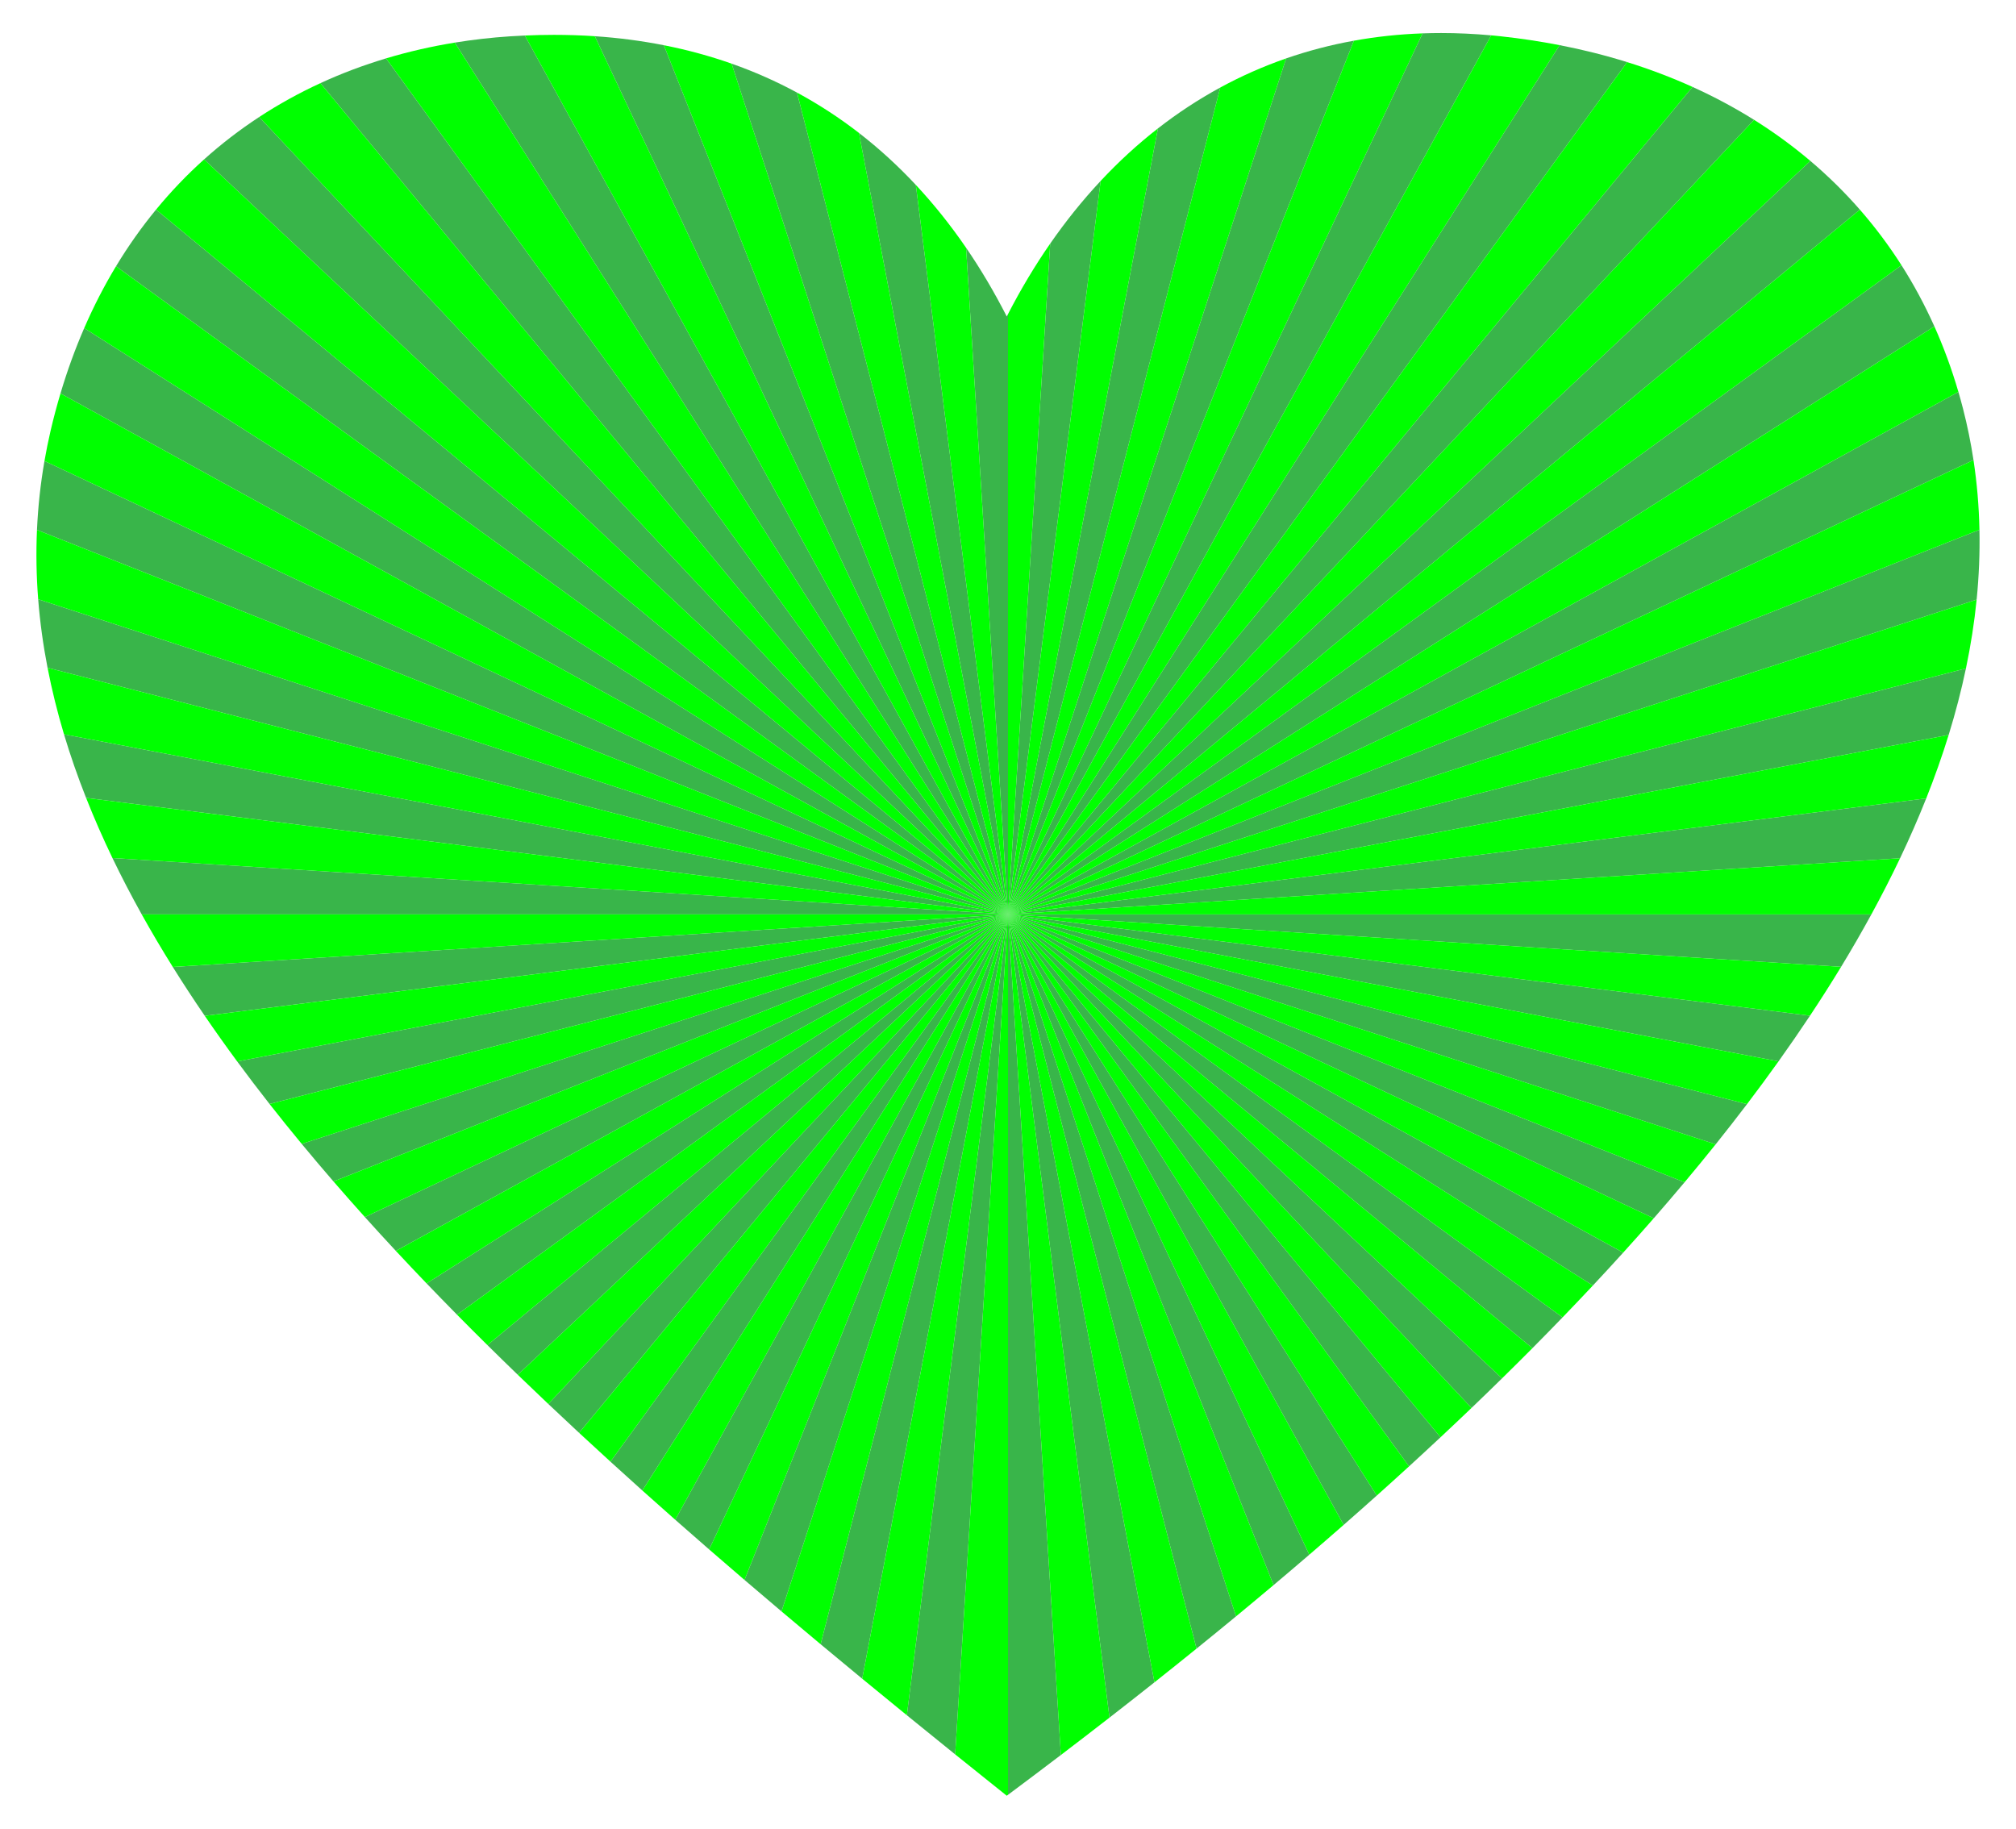 <?xml version="1.0" encoding="utf-8"?>

<!DOCTYPE svg PUBLIC "-//W3C//DTD SVG 1.1//EN" "http://www.w3.org/Graphics/SVG/1.1/DTD/svg11.dtd">
<svg version="1.1" id="Layer_1" xmlns="http://www.w3.org/2000/svg" xmlns:xlink="http://www.w3.org/1999/xlink" x="0px" y="0px"
	 viewBox="0 0 1830 1659.965" enable-background="new 0 0 1830 1659.965" xml:space="preserve">
<g id="Red_Heart">
	<g id="Red_Heart_1_">
		<g id="Red_Heart_2_">
			<g>
				<path fill="#39B54A" d="M1796.82,480.842c0.44,21.02-0.43,42.17-2.55,63.45l-879.27,285.69L1796.82,480.842z"/>
				<path fill="#39B54A" d="M1777.71,355.702c1.46,5.02,2.87,10.08,4.19,15.21c3.97,15.46,7.13,31.01,9.51,46.66
					l-876.41,412.41L1777.71,355.702z"/>
				<path fill="#39B54A" d="M915,829.982l869.56-223.27c-4.2,20.04-9.44,40.17-15.68,60.38L915,829.982z"/>
				<path fill="#39B54A" d="M915,829.982l833.51-105.3c-7.18,18.07-15.11,36.19-23.75,54.35L915,829.982z"/>
				<path fill="#39B54A" d="M1755.93,296.312l-840.93,533.67l811.04-589.25
					C1737.22,258.282,1747.2,276.832,1755.93,296.312z"/>
				<path fill="#39B54A" d="M915,829.982h783.71c-8.65,15.83-17.8,31.7-27.46,47.58L915,829.982z"/>
				<path fill="#39B54A" d="M1688.26,190.282l-773.26,639.7l728.31-683.93
					C1659.42,159.702,1674.43,174.452,1688.26,190.282z"/>
				<path fill="#39B54A" d="M915,829.982l728,91.97c-9.17,13.8-18.7,27.62-28.57,41.45L915,829.982z"/>
				<path fill="#39B54A" d="M1592.25,108.782l-677.25,721.2l621.36-751.09
					C1555.92,87.742,1574.57,97.722,1592.25,108.782z"/>
				<path fill="#39B54A" d="M915,829.982l670.83,172.24c-9.24,12.16-18.72,24.32-28.46,36.48L915,829.982z"/>
				<path fill="#39B54A" d="M915,829.982l614.14,243.16c-9.13,10.89-18.45,21.78-27.96,32.67L915,829.982z"/>
				<path fill="#39B54A" d="M915,829.982l558.44,307.01c-9.03,9.97-18.22,19.94-27.55,29.9L915,829.982z"/>
				<path fill="#39B54A" d="M1415.71,40.982c21.14,4.11,41.6,9.25,61.34,15.41l-562.05,773.59L1415.71,40.982z"/>
				<path fill="#39B54A" d="M915,829.982l503.43,365.77c-9.02,9.34-18.17,18.68-27.43,28.01L915,829.982z"/>
				<path fill="#39B54A" d="M915,829.982l448.47,421.14c-9.15,8.97-18.39,17.94-27.74,26.89L915,829.982z"/>
				<path fill="#39B54A" d="M1353.65,32.092l-438.65,797.89l376.31-799.69c5.58-0.21,11.22-0.31,16.9-0.31
					C1323.02,29.982,1338.16,30.682,1353.65,32.092z"/>
				<path fill="#39B54A" d="M915,829.982l392.63,474.6c-9.44,8.83-18.97,17.64-28.6,26.45L915,829.982z"/>
				<path fill="#39B54A" d="M915,829.982l334.77,527.52c-9.94,8.9-19.98,17.78-30.11,26.66L915,829.982z"/>
				<path fill="#39B54A" d="M1228.99,36.942l-313.99,793.04l252.44-776.95
					C1187.1,46.212,1207.62,40.802,1228.99,36.942z"/>
				<path fill="#39B54A" d="M915,829.982l273.5,581.21c-10.73,9.22-21.55,18.42-32.46,27.6L915,829.982z"/>
				<path fill="#39B54A" d="M915,829.982l207.03,637.16c-11.88,9.79-23.85,19.57-35.91,29.32L915,829.982z"/>
				<path fill="#39B54A" d="M1107.71,79.422l-192.71,750.56l136.09-713.42
					C1068.87,102.712,1087.75,90.272,1107.71,79.422z"/>
				<path fill="#39B54A" d="M915,829.982l132.97,697.04c-13.52,10.71-27.14,21.4-40.86,32.06L915,829.982z"/>
				<path fill="#39B54A" d="M999.11,164.212l-84.11,665.77l38.31-608.86C967.31,200.932,982.58,181.892,999.11,164.212z"/>
				<path fill="#39B54A" d="M915,829.982l48,763.02c-15.89,12.09-31.89,24.14-48,36.14V829.982z"/>
				<path fill="#39B54A" d="M915,285.102v544.88l-38.07-605.12c13.45,19.63,25.76,40.47,36.95,62.41
					C914.25,286.542,914.63,285.832,915,285.102z"/>
				<path fill="#39B54A" d="M723.47,84.032l191.53,745.95l-250.91-772.22C684.9,65.092,704.68,73.882,723.47,84.032z"
					/>
				<path fill="#39B54A" d="M476.44,32.242l438.56,797.74l-502.18-791.31c16.46-2.67,33.17-4.59,50.1-5.7
					C467.46,32.672,471.96,32.442,476.44,32.242z"/>
				<path fill="#39B54A" d="M350.47,52.982l564.53,777l-624.18-754.5C310.05,66.622,329.97,59.132,350.47,52.982z"/>
				<path fill="#39B54A" d="M235.31,106.182l679.69,723.8l-729.76-685.29C201.04,130.512,217.76,117.672,235.31,106.182
					z"/>
				<path fill="#39B54A" d="M915,829.982l-47.97,762.46c-14.69-11.83-29.31-23.67-43.86-35.52L915,829.982z"/>
				<path fill="#39B54A" d="M915,829.982l-132.34,693.78c-12.66-10.43-25.24-20.86-37.76-31.3L915,829.982z"/>
				<path fill="#39B54A" d="M915,829.982l-205.58,632.7c-11.27-9.52-22.48-19.05-33.61-28.58L915,829.982z"/>
				<path fill="#39B54A" d="M915,829.982l-271.26,576.45c-10.34-8.99-20.62-17.98-30.82-26.97L915,829.982z"/>
				<path fill="#39B54A" d="M915,829.982l-331.89,522.97c-9.75-8.74-19.42-17.48-29.01-26.23L915,829.982z"/>
				<path fill="#39B54A" d="M915,829.982l-389.32,470.61c-9.41-8.74-18.75-17.48-27.98-26.23L915,829.982z"/>
				<path fill="#39B54A" d="M915,829.982l-445.01,417.89c-9.29-8.98-18.48-17.96-27.56-26.94L915,829.982z"/>
				<path fill="#39B54A" d="M915,829.982l-500.13,363.37c-9.34-9.48-18.57-18.95-27.66-28.42L915,829.982z"/>
				<path fill="#39B54A" d="M915,829.982l-555.66,305.47c-9.54-10.25-18.92-20.5-28.14-30.75L915,829.982z"/>
				<path fill="#39B54A" d="M915,829.982l-612.29,242.42c-9.83-11.36-19.45-22.73-28.85-34.1L915,829.982z"/>
				<path fill="#39B54A" d="M915,829.982l-836.83-105.72c-7.61-19.25-14.32-38.5-20.08-57.74L915,829.982z"/>
				<path fill="#39B54A" d="M915,829.982l-871.84-223.85c-4.01-20.74-6.87-41.47-8.5-62.19L915,829.982z"/>
				<path fill="#39B54A" d="M915,829.982l-860.1-472.85c6.18-20.79,13.39-40.56,21.54-59.32L915,829.982z"/>
				<path fill="#39B54A" d="M831.35,167.852l83.65,662.13l-135.31-709.34C798.1,134.902,815.32,150.682,831.35,167.852
					z"/>
				<path fill="#39B54A" d="M539.9,32.862c21.73,1.46,42.63,4.22,62.74,8.19l312.36,788.93L539.9,32.862z"/>
				<path fill="#39B54A" d="M215.29,963.462l699.71-133.48l-670.32,172.11
					C234.58,989.212,224.78,976.342,215.29,963.462z"/>
				<path fill="#39B54A" d="M156.83,877.682l758.17-47.7l-729.11,92.11C175.76,907.282,166.07,892.482,156.83,877.682z"
					/>
				<path fill="#39B54A" d="M141.67,190.232l773.33,639.75l-809.7-588.28C116.41,223.312,128.57,206.172,141.67,190.232
					z"/>
				<path fill="#39B54A" d="M102.08,778.842l812.92,51.14h-786.36C119.15,812.932,110.27,795.882,102.08,778.842z"/>
				<path fill="#39B54A" d="M40.37,418.412l874.63,411.57l-881.43-348.98C34.5,460.112,36.74,439.252,40.37,418.412z"
					/>
				<path fill="#00FF00" d="M1796.82,480.842l-881.82,349.14l876.41-412.41
					C1794.6,438.512,1796.37,459.602,1796.82,480.842z"/>
				<path fill="#00FF00" d="M1794.27,544.292c-2.07,20.69-5.32,41.51-9.71,62.42l-869.56,223.27L1794.27,544.292z"/>
				<path fill="#00FF00" d="M915,829.982l853.88-162.89c-5.91,19.13-12.72,38.33-20.37,57.59L915,829.982z"/>
				<path fill="#00FF00" d="M1777.71,355.702l-862.71,474.28l840.93-533.67
					C1764.4,315.232,1771.68,335.042,1777.71,355.702z"/>
				<path fill="#00FF00" d="M915,829.982l809.76-50.95c-8.07,16.95-16.76,33.93-26.05,50.95H915z"/>
				<path fill="#00FF00" d="M1726.04,240.732l-811.04,589.25l773.26-639.7C1702.04,206.052,1714.66,222.882,1726.04,240.732z"
					/>
				<path fill="#00FF00" d="M915,829.982l756.25,47.58c-8.99,14.78-18.42,29.58-28.25,44.39L915,829.982z"/>
				<path fill="#00FF00" d="M1643.31,146.052l-728.31,683.93l677.25-721.2
					C1610.31,120.082,1627.35,132.522,1643.31,146.052z"/>
				<path fill="#00FF00" d="M915,829.982l699.43,133.42c-9.24,12.94-18.78,25.87-28.6,38.82L915,829.982z"/>
				<path fill="#00FF00" d="M915,829.982l642.37,208.72c-9.19,11.48-18.6,22.96-28.23,34.44L915,829.982z"/>
				<path fill="#00FF00" d="M1536.36,78.892l-621.36,751.09l562.05-773.59C1497.62,62.812,1517.42,70.322,1536.36,78.892z
					"/>
				<path fill="#00FF00" d="M915,829.982l586.18,275.83c-9.08,10.4-18.33,20.79-27.74,31.18L915,829.982z"/>
				<path fill="#00FF00" d="M915,829.982l530.89,336.91c-9.02,9.62-18.17,19.24-27.46,28.86L915,829.982z"/>
				<path fill="#00FF00" d="M1415.71,40.982l-500.71,789l438.65-797.89c2.96,0.27,5.94,0.55,8.93,0.88
					C1380.73,34.932,1398.44,37.622,1415.71,40.982z"/>
				<path fill="#00FF00" d="M915,829.982l476,393.78c-9.07,9.13-18.24,18.25-27.53,27.36L915,829.982z"/>
				<path fill="#00FF00" d="M915,829.982l420.73,448.03c-9.27,8.87-18.64,17.73-28.1,26.57L915,829.982z"/>
				<path fill="#00FF00" d="M1291.31,30.292l-376.31,799.69l313.99-793.04
					C1249.01,33.322,1269.78,31.062,1291.31,30.292z"/>
				<path fill="#00FF00" d="M915,829.982l364.03,501.05c-9.66,8.83-19.41,17.66-29.26,26.47L915,829.982z"/>
				<path fill="#00FF00" d="M915,829.982l304.66,554.18c-10.3,9.02-20.68,18.04-31.16,27.03L915,829.982z"/>
				<path fill="#00FF00" d="M1167.44,53.032l-252.44,776.95l192.71-750.56C1126.64,69.132,1146.56,60.292,1167.44,53.032z
					"/>
				<path fill="#00FF00" d="M915,829.982l241.04,608.81c-11.24,9.47-22.58,18.92-34.01,28.35L915,829.982z"/>
				<path fill="#00FF00" d="M915,829.982l171.12,666.48c-12.62,10.21-25.34,20.4-38.15,30.56L915,829.982z"/>
				<path fill="#00FF00" d="M1051.09,116.562l-136.09,713.42l84.11-665.77
					C1015.24,146.952,1032.57,130.992,1051.09,116.562z"/>
				<path fill="#00FF00" d="M915,829.982l92.11,729.1c-14.6,11.34-29.3,22.65-44.11,33.92L915,829.982z"/>
				<path fill="#00FF00" d="M915,285.102c11.49-22.31,24.26-43.73,38.31-63.98l-38.31,608.86V285.102z"/>
				<path fill="#00FF00" d="M915,829.982v799.16c-0.37,0.28-0.75,0.56-1.12,0.84c-15.68-12.5-31.3-25.02-46.85-37.54
					L915,829.982z"/>
				<path fill="#00FF00" d="M779.69,120.642l135.31,709.34l-191.53-745.95C743.32,94.762,762.06,107.002,779.69,120.642
					z"/>
				<path fill="#00FF00" d="M664.09,57.762l250.91,772.22l-312.36-788.93C624.03,45.272,644.51,50.872,664.09,57.762z"
					/>
				<path fill="#00FF00" d="M412.82,38.672l502.18,791.31l-564.53-777C370.74,46.892,391.56,42.132,412.82,38.672z"/>
				<path fill="#00FF00" d="M290.82,75.482l624.18,754.5l-679.69-723.8C253.03,94.582,271.57,84.352,290.82,75.482z"/>
				<path fill="#00FF00" d="M915,829.982l-91.83,726.94c-13.58-11.04-27.08-22.1-40.51-33.16L915,829.982z"/>
				<path fill="#00FF00" d="M915,829.982l-170.1,662.48c-11.89-9.92-23.72-19.84-35.48-29.78L915,829.982z"/>
				<path fill="#00FF00" d="M915,829.982l-239.19,604.12c-10.76-9.22-21.45-18.44-32.07-27.67L915,829.982z"/>
				<path fill="#00FF00" d="M915,829.982l-302.08,549.48c-10.01-8.84-19.95-17.67-29.81-26.51L915,829.982z"/>
				<path fill="#00FF00" d="M915,829.982l-360.9,496.74c-9.56-8.71-19.03-17.42-28.42-26.13L915,829.982z"/>
				<path fill="#00FF00" d="M915,829.982l-527.79,334.95c-9.43-9.83-18.72-19.65-27.87-29.48L915,829.982z"/>
				<path fill="#00FF00" d="M915,829.982l-856.91-163.46c-6.03-20.14-11.03-40.27-14.93-60.39L915,829.982z"/>
				<path fill="#00FF00" d="M915,829.982l-874.63-411.57c1.57-9.06,3.39-18.11,5.49-27.16c2.71-11.67,5.74-23.03,9.04-34.12
					L915,829.982z"/>
				<path fill="#00FF00" d="M915,829.982l-838.56-532.17c8.6-19.83,18.25-38.53,28.86-56.11L915,829.982z"/>
				<path fill="#00FF00" d="M915,829.982l-773.33-639.75c13.55-16.48,28.11-31.66,43.57-45.54L915,829.982z"/>
				<path fill="#00FF00" d="M831.35,167.852c16.43,17.6,31.62,36.64,45.58,57.01l38.07,605.12L831.35,167.852z"/>
				<path fill="#00FF00" d="M539.9,32.862l375.1,797.12l-438.56-797.74c8.92-0.39,17.72-0.61,26.4-0.61
					C515.45,31.632,527.8,32.052,539.9,32.862z"/>
				<path fill="#00FF00" d="M469.99,1247.872l445.01-417.89l-417.3,444.38
					C488.37,1265.532,479.14,1256.702,469.99,1247.872z"/>
				<path fill="#00FF00" d="M414.87,1193.352l500.13-363.37l-472.57,390.95
					C433.13,1211.732,423.94,1202.542,414.87,1193.352z"/>
				<path fill="#00FF00" d="M302.71,1072.402l612.29-242.42l-583.8,274.72
					C321.52,1093.932,312.02,1083.172,302.71,1072.402z"/>
				<path fill="#00FF00" d="M244.68,1002.092l670.32-172.11l-641.14,208.32
					C263.88,1026.232,254.15,1014.162,244.68,1002.092z"/>
				<path fill="#00FF00" d="M185.89,922.092l729.11-92.11l-699.71,133.48C205.12,949.672,195.32,935.882,185.89,922.092
					z"/>
				<path fill="#00FF00" d="M128.64,829.982h786.36l-758.17,47.7C146.9,861.782,137.5,845.882,128.64,829.982z"/>
				<path fill="#00FF00" d="M78.17,724.262l836.83,105.72l-812.92-51.14C93.33,760.642,85.36,742.452,78.17,724.262z"/>
				<path fill="#00FF00" d="M33.57,481.002l881.43,348.98l-880.34-286.04C33.01,522.942,32.63,501.962,33.57,481.002z"
					/>
			</g>
		</g>
	</g>
</g>
</svg>
